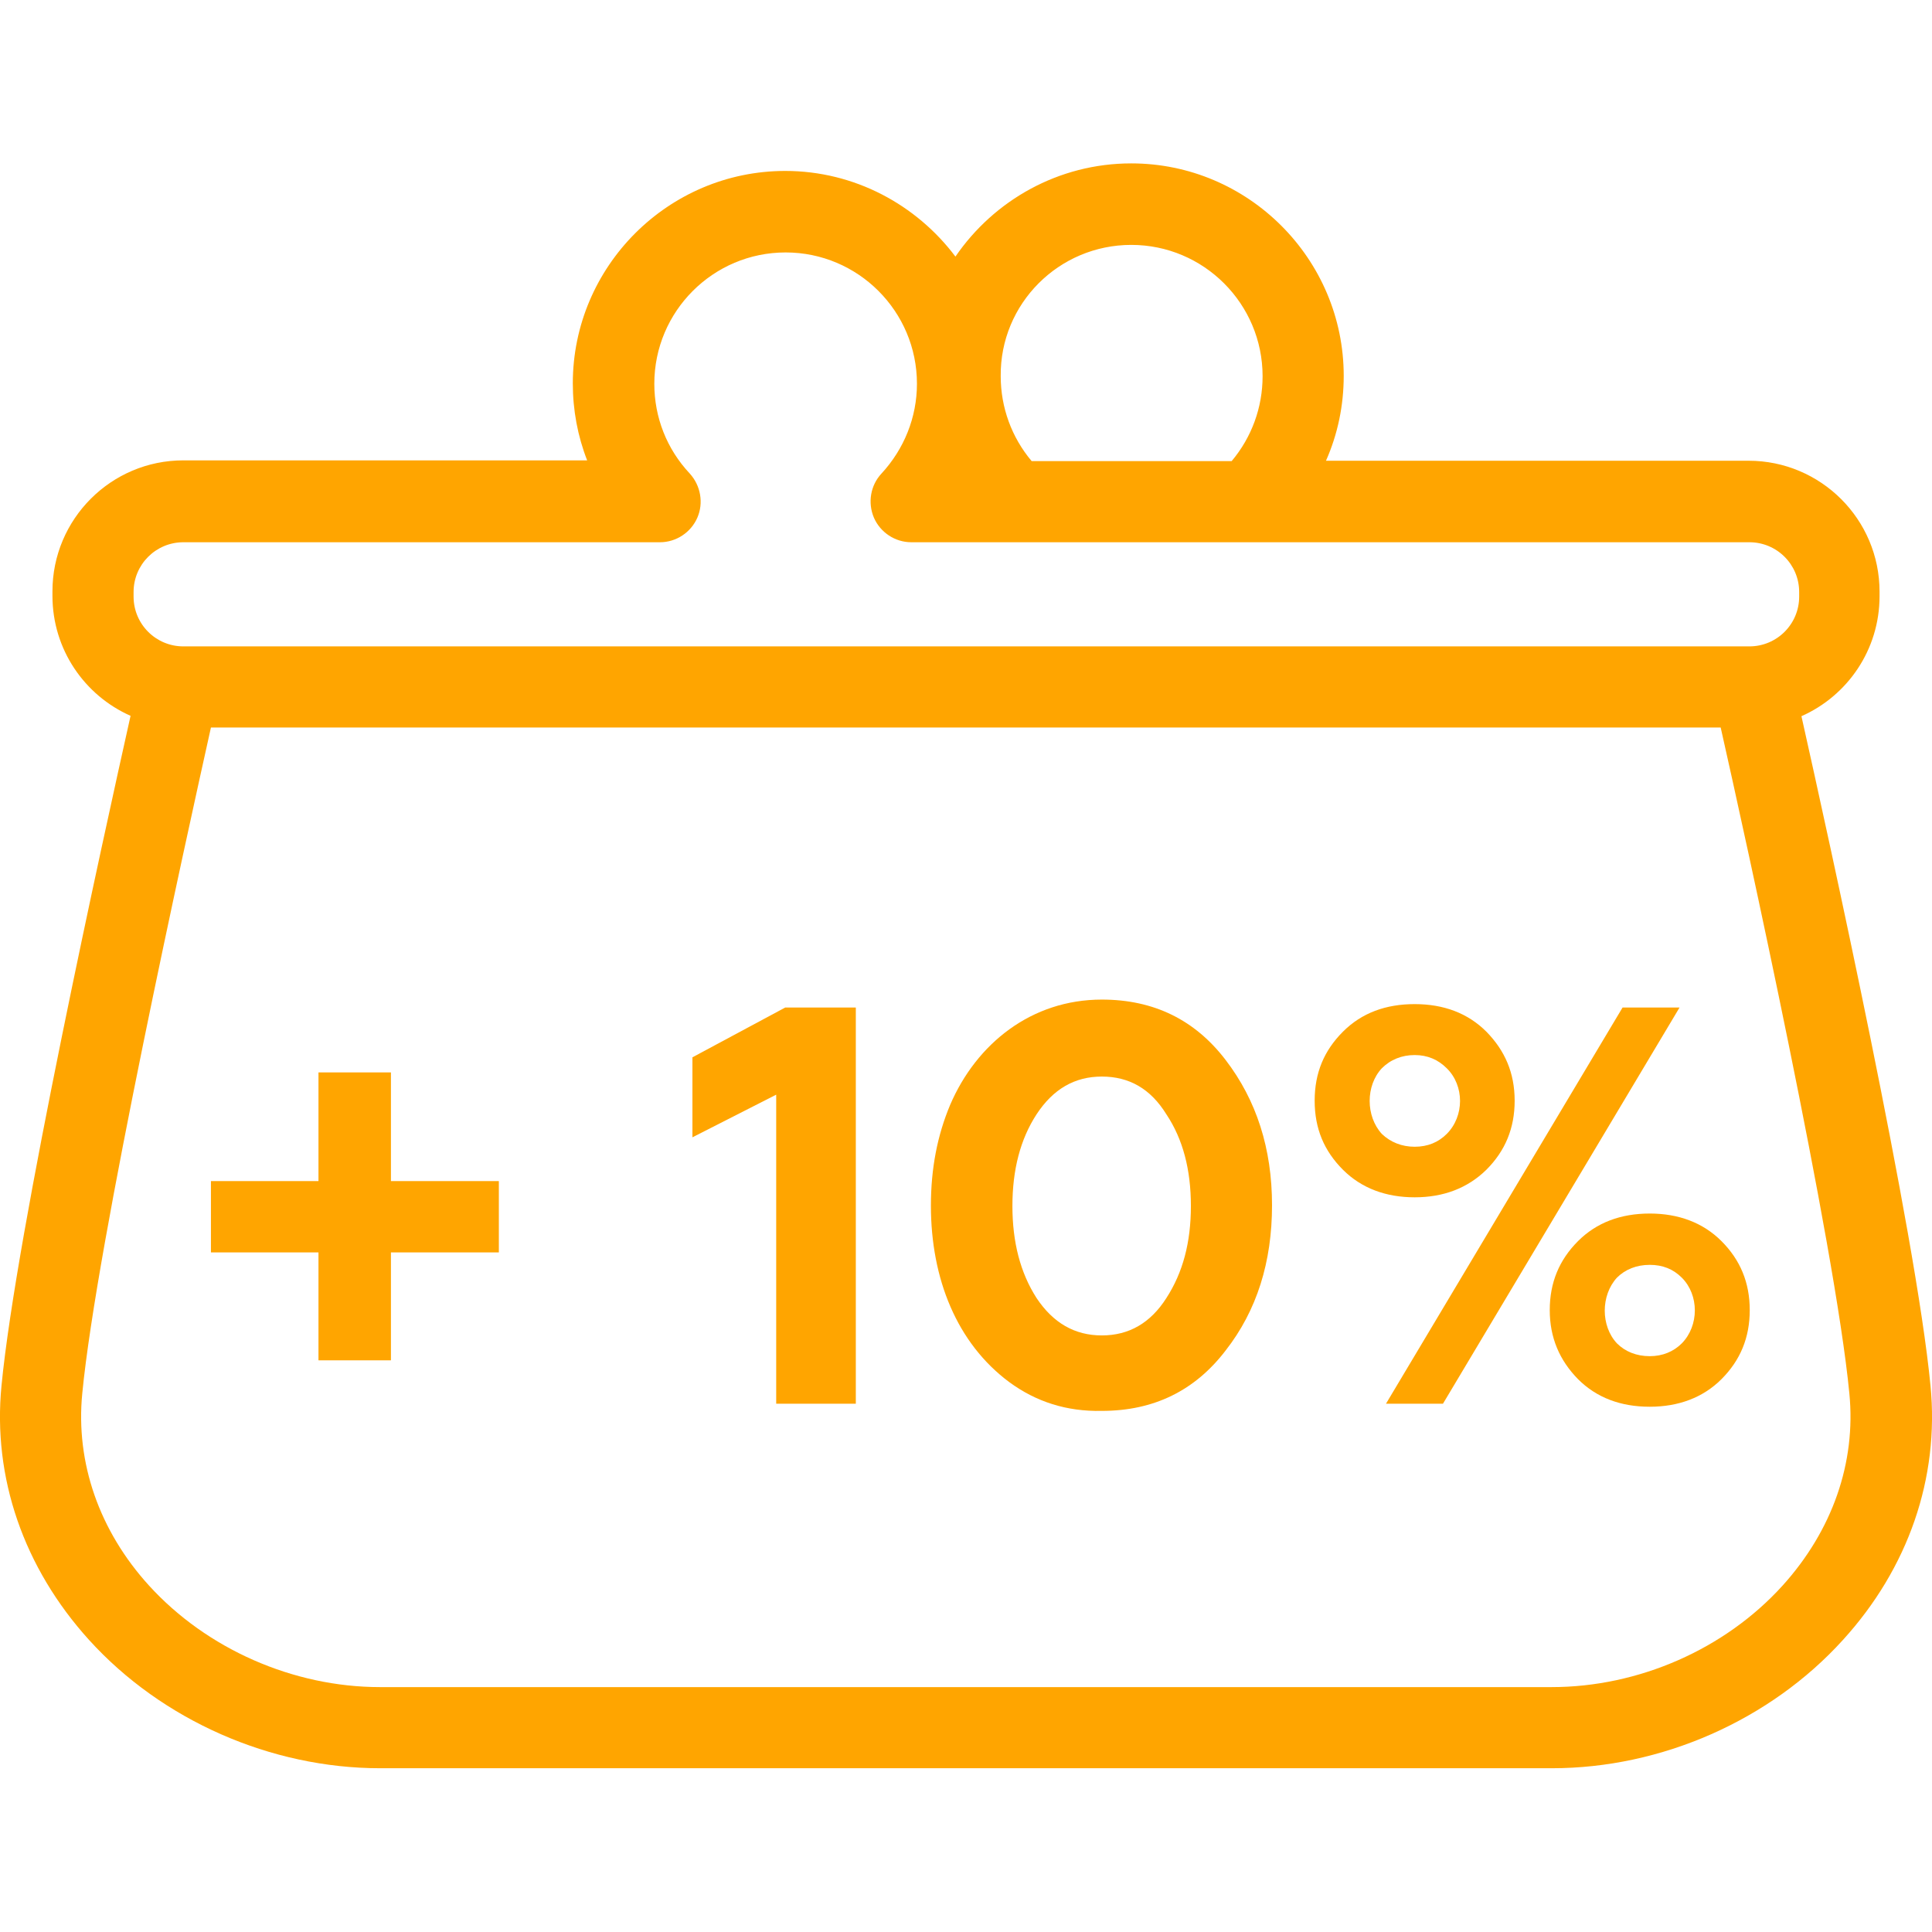 <svg width="512" height="512" xmlns="http://www.w3.org/2000/svg">

 <g>
  <title>background</title>
  <rect fill="none" id="canvas_background" height="402" width="582" y="-1" x="-1"/>
 </g>
 <g>
  <title>Layer 1</title>
  <path id="svg_1" d="m511.6,367.2c-3.9,-40.6 -27.1,-145.7 -34.2,-177.4c12.2,-5.4 20.7,-17.6 20.7,-31.8l0,-1.2c0,-19.2 -15.6,-34.7 -34.7,-34.7l-112,0c3.1,-7 4.7,-14.6 4.7,-22.5c0,-31 -25.3,-56.3 -56.3,-56.3c-19.3,0 -36.4,9.8 -46.6,24.7c-10.3,-13.7 -26.7,-22.7 -45.1,-22.7c-31,0 -56.3,25.3 -56.3,56.3c0,7.1 1.3,14 3.8,20.4l-107,0c-19.2,0 -34.7,15.6 -34.7,34.7l0,1.2c0,14.2 8.5,26.4 20.7,31.8c-7.1,31.8 -30.3,136.9 -34.2,177.5c-2.4,24.4 5.9,48.3 23.2,67.4c19.3,21.3 48.2,34 77.1,34l310.6,0c29,0 57.8,-12.7 77.1,-34c17.3,-19 25.6,-42.9 23.2,-67.4zm-211.8,-302.3c19.2,0 34.8,15.6 34.8,34.8c0,8.3 -2.9,16.2 -8.2,22.5l-53,0c-5.3,-6.3 -8.2,-14.2 -8.2,-22.5c-0.2,-19.2 15.4,-34.8 34.6,-34.8zm-264.4,92c0,-7.3 5.9,-13.2 13.2,-13.2l126.3,0c4.3,0 8.2,-2.6 9.9,-6.5c1.7,-3.9 0.9,-8.5 -2,-11.7c-6.1,-6.5 -9.4,-14.9 -9.4,-23.8c0,-19.2 15.6,-34.8 34.8,-34.8c19.2,0 34.8,15.6 34.8,34.8c0,8.9 -3.4,17.3 -9.4,23.8c-2.9,3.1 -3.7,7.7 -2,11.7c1.7,3.9 5.6,6.5 9.9,6.5l222.1,0c7.3,0 13.2,5.9 13.2,13.2l0,1.2c0,7.3 -5.9,13.2 -13.2,13.2l-415,0c-7.3,0 -13.2,-5.9 -13.2,-13.2l0,-1.2l0,0zm420.6,35.9c6.5,28.8 30.3,136.9 34.1,176.5c1.8,18.3 -4.5,36.3 -17.7,50.9c-15.3,16.9 -38.2,26.9 -61.2,26.9l-310.5,0c-23,0 -45.9,-10.1 -61.2,-26.9c-13.2,-14.5 -19.5,-32.6 -17.7,-50.9c3.8,-39.6 27.7,-147.7 34.1,-176.5" fill="#ffa500"/>
  <path id="svg_2" d="m84.4,360.5l0,-28.6l-28.5,0l0,-18.9l28.5,0l0,-28.8l19.2,0l0,28.8l28.6,0l0,18.9l-28.6,0l0,28.6l-19.2,0z" fill="#ffa500"/>
  <path id="svg_3" d="m205.7,372l0,-81.9l-22.2,11.3l0,-21.2l24.6,-13.2l18.7,0l0,105l-21.1,0z" fill="#ffa500"/>
  <path id="svg_4" d="m267.5,366.3c-13.9,-10.3 -20.8,-27.4 -20.8,-46.8c0,-9.8 1.7,-18.6 5.1,-26.7c7,-16.3 21.6,-27.9 40.2,-27.9c13.8,0 24.7,5.4 32.8,16c8.2,10.7 12.3,23.5 12.3,38.5c0,15 -4,27.9 -12.3,38.5c-8.1,10.6 -19,16 -32.8,16c-9.3,0.2 -17.4,-2.4 -24.5,-7.6zm24.5,-12.4c7.2,0 12.9,-3.3 17.1,-9.9c4.4,-6.8 6.5,-14.8 6.5,-24.4s-2.1,-17.7 -6.5,-24.3c-4.2,-6.8 -9.9,-10 -17.1,-10c-7.2,0 -12.9,3.3 -17.3,10c-4.3,6.6 -6.4,14.7 -6.4,24.3s2.1,17.7 6.4,24.4c4.4,6.6 10.1,9.9 17.3,9.9z" fill="#ffa500"/>
  <path id="svg_5" d="m374.9,266.1c7.7,0 14.1,2.4 19,7.3c4.9,5 7.5,10.9 7.5,18.3c0,7.3 -2.5,13.3 -7.5,18.3c-5,4.9 -11.4,7.3 -19,7.3c-7.6,0 -14.1,-2.4 -19,-7.3c-5,-5 -7.5,-10.9 -7.5,-18.3c0,-7.4 2.5,-13.3 7.5,-18.3s11.4,-7.3 19,-7.3zm0,37.8c3.5,0 6.3,-1.2 8.5,-3.4c4.7,-4.7 4.7,-12.8 0,-17.4c-2.3,-2.3 -5.1,-3.5 -8.5,-3.5c-3.4,0 -6.4,1.2 -8.7,3.5c-4.3,4.6 -4.3,12.7 0,17.4c2.3,2.2 5.3,3.4 8.7,3.4zm-7.6,68.1l62.7,-105l15.1,0l-62.7,105l-15.1,0zm69.9,-50.4c7.6,0 14.1,2.4 19,7.3c5,5 7.5,11 7.5,18.3s-2.5,13.3 -7.5,18.3c-4.9,4.9 -11.4,7.3 -19,7.3c-7.7,0 -14.1,-2.4 -19,-7.3c-4.9,-5 -7.5,-11 -7.5,-18.3s2.5,-13.3 7.5,-18.3c4.9,-4.9 11.3,-7.3 19,-7.3zm0,37.8c3.4,0 6.3,-1.2 8.5,-3.4c4.6,-4.7 4.6,-12.8 0,-17.4c-2.3,-2.3 -5.1,-3.4 -8.5,-3.4c-3.5,0 -6.5,1.2 -8.7,3.4c-4.3,4.7 -4.3,12.8 0,17.4c2.2,2.2 5.2,3.4 8.7,3.4z" fill="#ffa500"/>
 </g>
</svg>